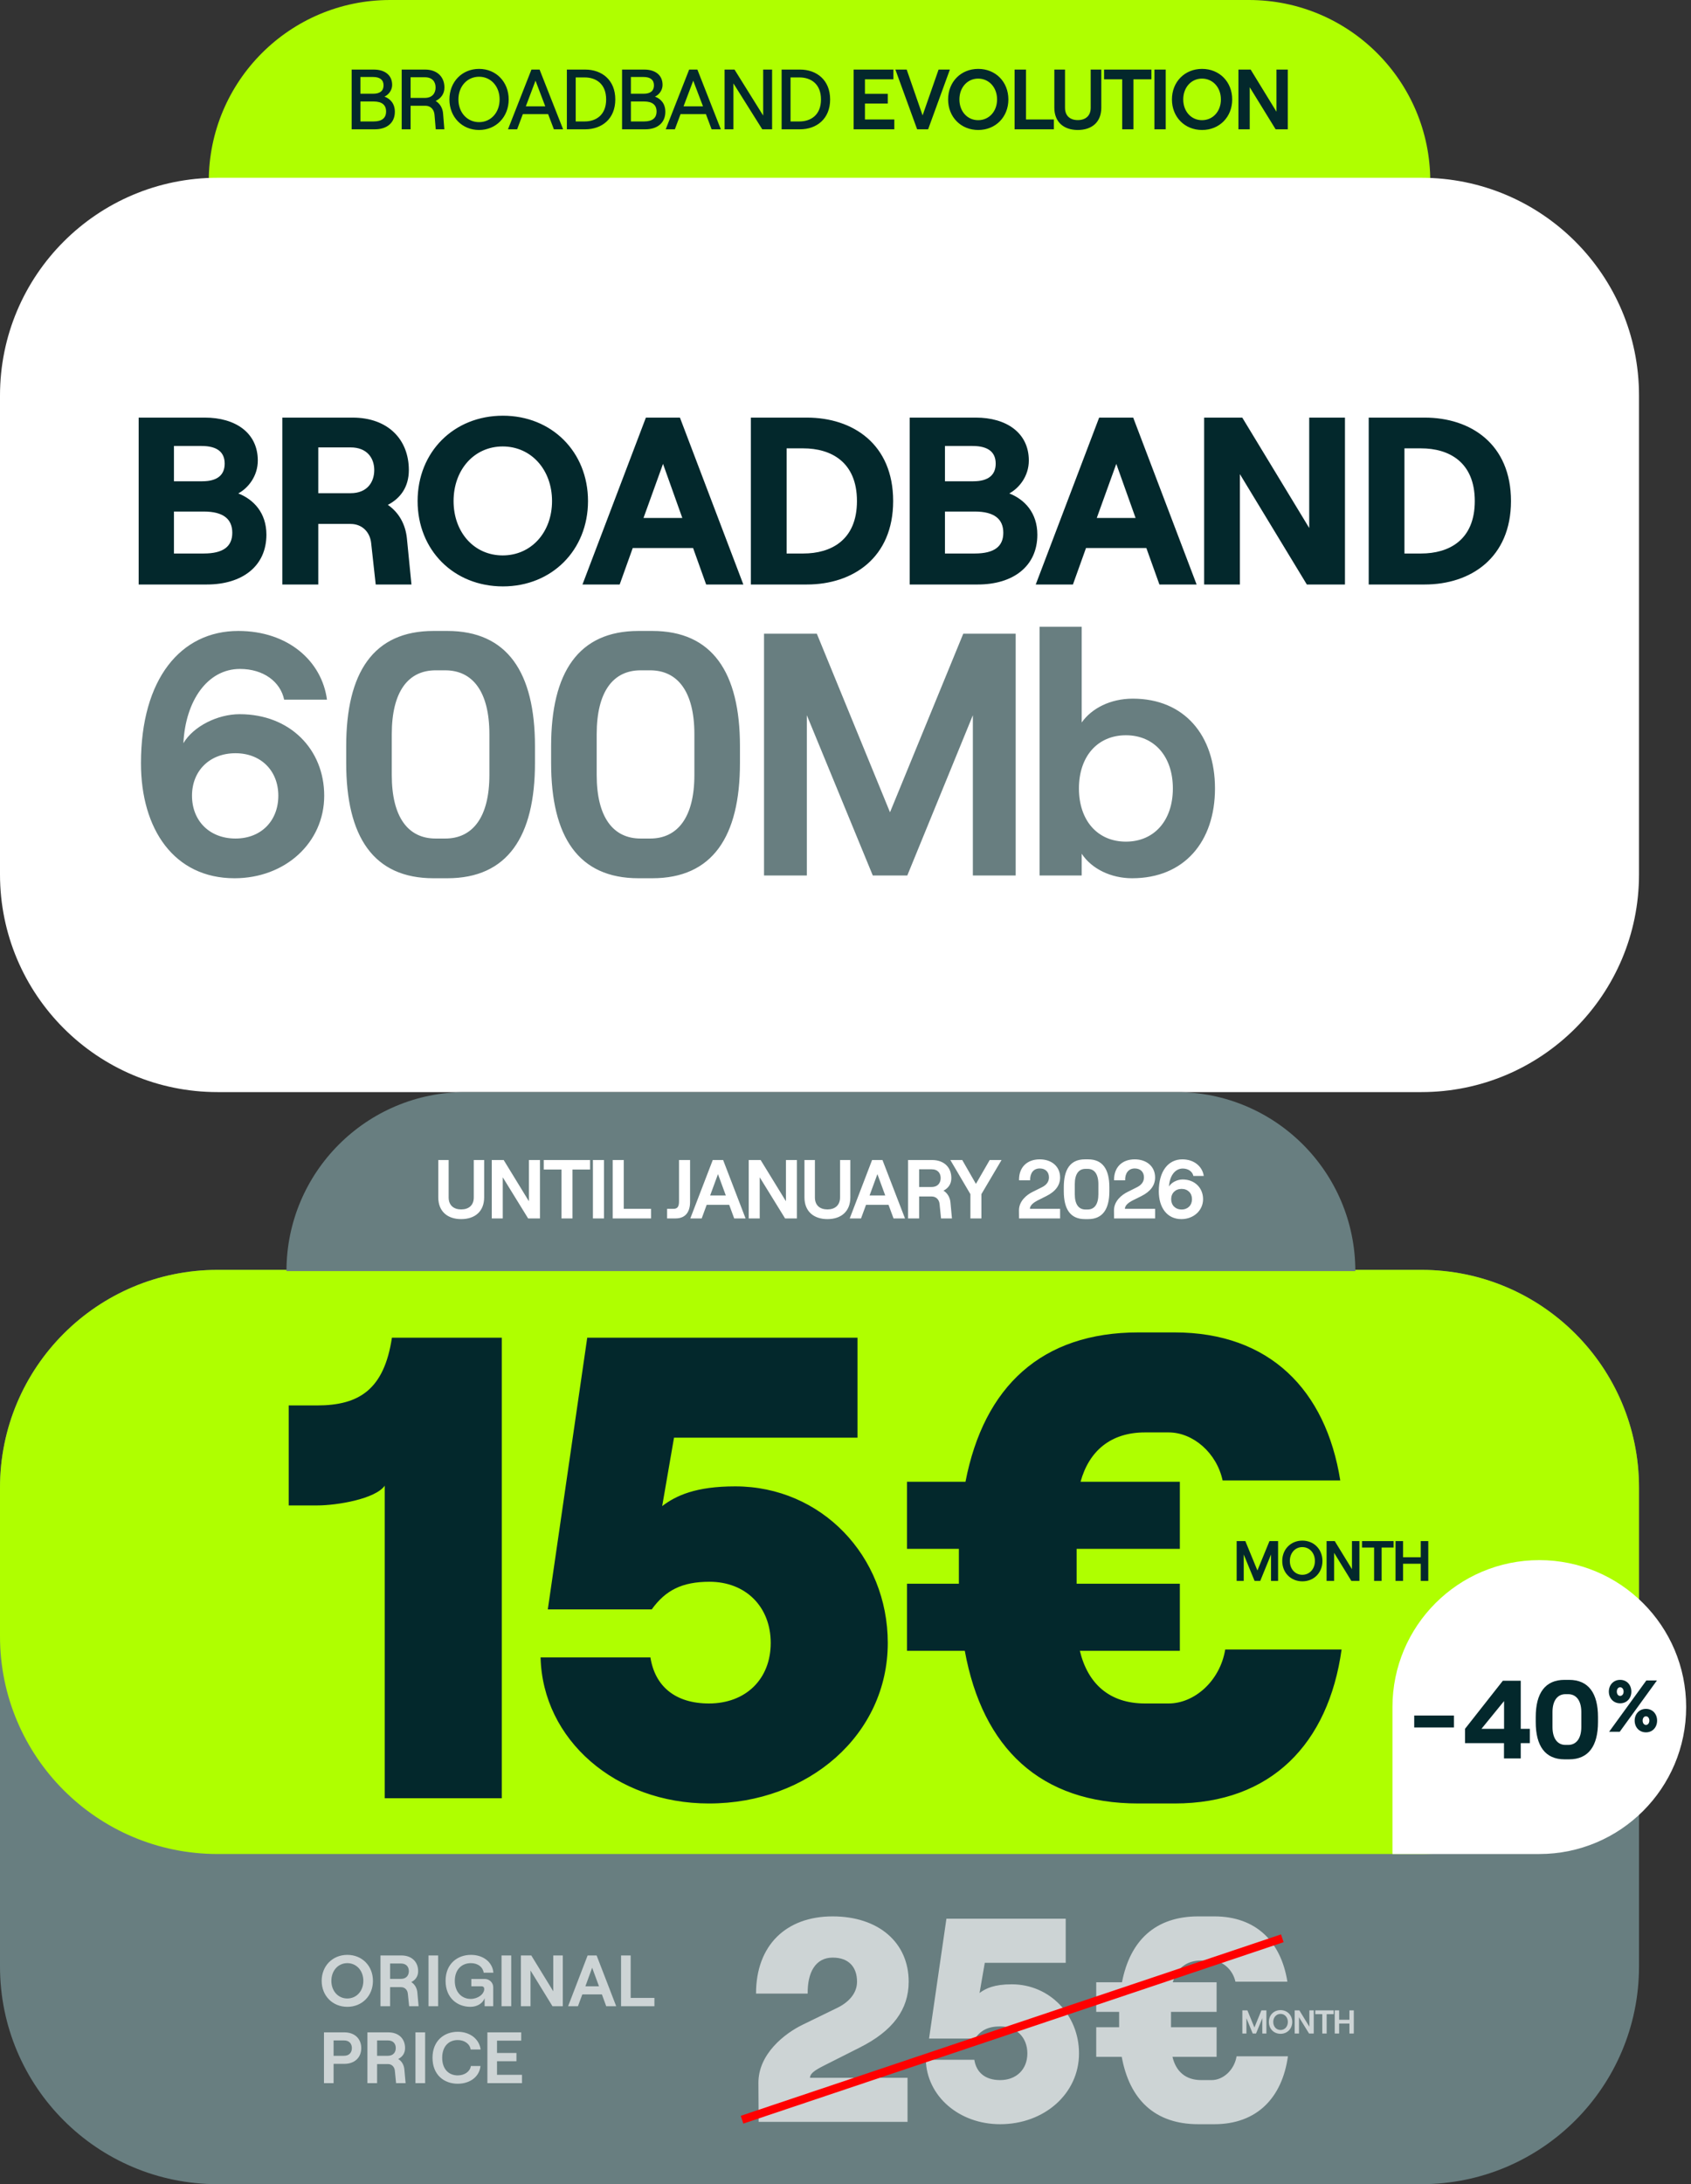 <svg width="220" height="284" viewBox="0 0 220 284" fill="none" xmlns="http://www.w3.org/2000/svg">
<rect x="0" y="0" width="220" height="284" fill="#333333" stroke="none"/>
<path d="M27.16 23.588C27.16 10.561 37.72 0 50.75 0H162.49C175.51 0 186.08 10.561 186.08 23.588V28.306H27.16V23.588Z" fill="#AFFF00"/>
<path d="M45.75 16.813V9.046H48.62C50.07 9.046 51.02 9.767 51.02 11.043C51.02 11.764 50.52 12.341 50.02 12.563C50.78 12.841 51.37 13.473 51.37 14.539C51.37 15.948 50.37 16.813 48.76 16.813H45.75ZM46.89 12.186H48.56C49.43 12.186 49.9 11.82 49.9 11.099C49.9 10.389 49.43 10.011 48.55 10.011H46.89V12.186ZM46.89 15.792H48.61C49.7 15.792 50.23 15.337 50.23 14.494C50.23 13.651 49.7 13.196 48.61 13.196H46.89V15.792ZM56.68 13.129C57.24 13.462 57.61 14.072 57.65 14.827L57.81 16.813H56.69L56.53 14.927C56.48 14.239 56.02 13.751 55.36 13.751H53.42V16.813H52.26V9.046H55.3C56.87 9.046 57.82 9.989 57.82 11.376C57.82 12.208 57.37 12.785 56.68 13.129ZM53.42 10.045V12.73H55.27C56.28 12.73 56.67 12.075 56.67 11.376C56.67 10.666 56.28 10.045 55.27 10.045H53.42ZM62.33 16.902C60.11 16.902 58.47 15.215 58.47 12.93C58.47 10.644 60.11 8.957 62.33 8.957C64.53 8.957 66.18 10.644 66.18 12.93C66.18 15.215 64.53 16.902 62.33 16.902ZM62.33 15.881C63.87 15.881 65 14.627 65 12.93C65 11.232 63.87 9.978 62.33 9.978C60.78 9.978 59.64 11.232 59.64 12.93C59.64 14.627 60.78 15.881 62.33 15.881ZM72.06 16.813L71.31 14.838H68.02L67.28 16.813H66.09L69.14 9.046H70.2L73.26 16.813H72.06ZM68.41 13.828H70.94L69.67 10.489L68.41 13.828ZM73.75 16.813V9.046H76.13C78.3 9.046 80.05 10.4 80.05 12.93C80.05 15.459 78.3 16.813 76.13 16.813H73.75ZM74.9 15.792H76.07C77.51 15.792 78.86 14.982 78.86 12.93C78.86 10.877 77.51 10.067 76.07 10.067H74.9V15.792ZM80.93 16.813V9.046H83.81C85.26 9.046 86.2 9.767 86.2 11.043C86.2 11.764 85.71 12.341 85.21 12.563C85.97 12.841 86.56 13.473 86.56 14.539C86.56 15.948 85.56 16.813 83.95 16.813H80.93ZM82.08 12.186H83.75C84.62 12.186 85.08 11.82 85.08 11.099C85.08 10.389 84.62 10.011 83.74 10.011H82.08V12.186ZM82.08 15.792H83.8C84.88 15.792 85.42 15.337 85.42 14.494C85.42 13.651 84.88 13.196 83.8 13.196H82.08V15.792ZM92.58 16.813L91.84 14.838H88.54L87.8 16.813H86.61L89.66 9.046H90.73L93.78 16.813H92.58ZM88.93 13.828H91.46L90.19 10.489L88.93 13.828ZM94.27 16.813V9.046H95.56L99.29 15.027V9.046H100.45V16.813H99.17L95.42 10.844V16.813H94.27ZM101.69 16.813V9.046H104.08C106.24 9.046 108 10.4 108 12.93C108 15.459 106.24 16.813 104.08 16.813H101.69ZM102.85 15.792H104.01C105.46 15.792 106.81 14.982 106.81 12.93C106.81 10.877 105.46 10.067 104.01 10.067H102.85V15.792ZM111.06 16.813V9.046H116.23V10.311H112.53V12.197H115.5V13.462H112.53V15.537H116.35V16.813H111.06ZM119.32 16.813L116.49 9.046H117.96L120.03 15.005L122.11 9.046H123.58L120.75 16.813H119.32ZM127.27 16.902C125.01 16.902 123.35 15.215 123.35 12.93C123.35 10.644 125.01 8.957 127.27 8.957C129.53 8.957 131.19 10.644 131.19 12.93C131.19 15.215 129.53 16.902 127.27 16.902ZM127.26 15.626C128.68 15.626 129.72 14.483 129.72 12.93C129.72 11.376 128.68 10.222 127.26 10.222C125.85 10.222 124.82 11.376 124.82 12.93C124.82 14.483 125.85 15.626 127.26 15.626ZM132 16.813V9.046H133.48V15.537H137.11V16.813H132ZM140.22 16.902C138.42 16.902 137.17 15.892 137.17 14.006V9.046H138.56V14.017C138.56 15.082 139.24 15.615 140.22 15.615C141.21 15.615 141.9 15.082 141.9 14.017V9.046H143.28V14.006C143.28 15.892 142.04 16.902 140.22 16.902ZM146 16.813V10.311H143.64V9.046H149.8V10.311H147.46V16.813H146ZM150.19 16.813V9.046H151.66V16.813H150.19ZM156.39 16.902C154.13 16.902 152.47 15.215 152.47 12.93C152.47 10.644 154.13 8.957 156.39 8.957C158.65 8.957 160.31 10.644 160.31 12.93C160.31 15.215 158.65 16.902 156.39 16.902ZM156.38 15.626C157.8 15.626 158.84 14.483 158.84 12.93C158.84 11.376 157.8 10.222 156.38 10.222C154.97 10.222 153.94 11.376 153.94 12.93C153.94 14.483 154.97 15.626 156.38 15.626ZM161.12 16.813V9.046H162.71L166.07 14.527V9.046H167.54V16.813H165.96L162.59 11.343V16.813H161.12Z" fill="#03282C"/>
<path d="M184.93 23.116H28.305C12.673 23.116 0 35.789 0 51.422V113.695C0 129.327 12.673 142 28.305 142H184.93C200.563 142 213.236 129.327 213.236 113.695V51.422C213.236 35.789 200.563 23.116 184.93 23.116Z" fill="white"/>
<path d="M31.18 92.863C37.74 92.863 42.18 97.444 42.18 103.462C42.18 109.57 37.11 114.195 30.51 114.195C22.65 114.195 18.34 107.818 18.34 99.24C18.34 88.238 23.54 82.04 31 82.04C37.47 82.04 41.87 85.947 42.54 90.977H36.97C36.48 88.642 34.28 86.98 31.22 86.98C27 86.98 24.13 91.112 23.86 96.636C25.16 94.435 28.31 92.863 31.18 92.863ZM30.64 109.031C33.96 109.031 36.21 106.74 36.21 103.462C36.21 100.228 33.96 97.938 30.64 97.938C27.27 97.938 24.98 100.228 24.98 103.462C24.98 106.74 27.27 109.031 30.64 109.031ZM56.4 114.195C48.59 114.195 45.04 108.806 45.04 99.196V97.04C45.04 87.429 48.59 82.04 56.4 82.04H58.2C66.01 82.04 69.6 87.429 69.6 97.04V99.196C69.6 108.806 66.01 114.195 58.2 114.195H56.4ZM56.67 109.031H57.93C61.47 109.031 63.67 106.291 63.67 100.767V95.468C63.67 89.899 61.47 87.16 57.93 87.16H56.67C53.12 87.16 50.97 89.899 50.97 95.468V100.767C50.97 106.291 53.12 109.031 56.67 109.031ZM83.07 114.195C75.25 114.195 71.7 108.806 71.7 99.196V97.04C71.7 87.429 75.25 82.04 83.07 82.04H84.86C92.68 82.04 96.27 87.429 96.27 97.04V99.196C96.27 108.806 92.68 114.195 84.86 114.195H83.07ZM83.34 109.031H84.59C88.14 109.031 90.34 106.291 90.34 100.767V95.468C90.34 89.899 88.14 87.16 84.59 87.16H83.34C79.79 87.16 77.63 89.899 77.63 95.468V100.767C77.63 106.291 79.79 109.031 83.34 109.031ZM99.4 113.836V82.4H106.27L115.79 105.618L125.32 82.4H132.14V113.836H126.57V92.998L118.04 113.836H113.55L104.97 92.998V113.836H99.4ZM147.29 114.195C144.55 114.195 142.03 112.983 140.73 111.007V113.836H135.25V81.501H140.73V93.941C142.03 92.1 144.46 90.843 147.38 90.843C154.07 90.843 158.07 95.603 158.07 102.519C158.07 109.435 154.07 114.195 147.29 114.195ZM146.48 109.435C150.16 109.435 152.59 106.695 152.59 102.519C152.59 98.342 150.16 95.603 146.48 95.603C142.8 95.603 140.37 98.342 140.37 102.519C140.37 106.695 142.8 109.435 146.48 109.435Z" fill="#687E80"/>
<path d="M18.04 76V54.3H26.66C30.6 54.3 33.54 56.253 33.54 59.88C33.54 61.926 32.27 63.476 31 64.158C32.98 64.933 34.66 66.669 34.66 69.521C34.66 73.644 31.49 76 26.91 76H18.04ZM22.63 62.577H26.32C28.3 62.577 29.23 61.74 29.23 60.283C29.23 58.826 28.3 57.989 26.22 57.989H22.63V62.577ZM22.63 71.97H26.5C29.08 71.97 30.22 71.04 30.22 69.273C30.22 67.506 29.08 66.514 26.5 66.514H22.63V71.97ZM52.94 70.017L53.53 76H48.88L48.29 70.637C48.14 69.149 47.08 68.126 45.62 68.126H41.41V76H36.73V54.3H45.87C50.49 54.3 53.19 57.152 53.19 61.12C53.19 63.29 52.13 64.778 50.46 65.646C51.86 66.607 52.75 68.126 52.94 70.017ZM41.41 58.175V64.127H45.62C47.76 64.127 48.69 62.701 48.69 61.12C48.69 59.57 47.76 58.175 45.62 58.175H41.41ZM65.43 76.248C59.04 76.248 54.33 71.536 54.33 65.15C54.33 58.764 59.04 54.052 65.43 54.052C71.79 54.052 76.5 58.764 76.5 65.15C76.5 71.536 71.79 76.248 65.43 76.248ZM65.4 72.218C69.12 72.218 71.82 69.211 71.82 65.15C71.82 61.089 69.12 58.051 65.4 58.051C61.68 58.051 59.01 61.089 59.01 65.15C59.01 69.211 61.68 72.218 65.4 72.218ZM91.87 76L90.17 71.257H82.32L80.62 76H75.78L84.03 54.3H88.46L96.71 76H91.87ZM83.72 67.351H88.77L86.26 60.314L83.72 67.351ZM97.69 76V54.3H104.98C110.96 54.3 116.2 57.741 116.2 65.15C116.2 72.528 110.96 76 104.98 76H97.69ZM102.34 71.97H104.51C108.08 71.97 111.49 70.265 111.49 65.15C111.49 60.035 108.08 58.299 104.51 58.299H102.34V71.97ZM118.35 76V54.3H126.97C130.9 54.3 133.85 56.253 133.85 59.88C133.85 61.926 132.58 63.476 131.31 64.158C133.29 64.933 134.96 66.669 134.96 69.521C134.96 73.644 131.8 76 127.21 76H118.35ZM122.94 62.577H126.63C128.61 62.577 129.54 61.74 129.54 60.283C129.54 58.826 128.61 57.989 126.53 57.989H122.94V62.577ZM122.94 71.97H126.81C129.38 71.97 130.53 71.04 130.53 69.273C130.53 67.506 129.38 66.514 126.81 66.514H122.94V71.97ZM150.84 76L149.14 71.257H141.29L139.59 76H134.75L143 54.3H147.43L155.68 76H150.84ZM142.69 67.351H147.74L145.23 60.314L142.69 67.351ZM156.66 76V54.3H161.62L170.33 68.653V54.3H174.98V76H170.02L161.31 61.647V76H156.66ZM178.07 76V54.3H185.36C191.34 54.3 196.58 57.741 196.58 65.15C196.58 72.528 191.34 76 185.36 76H178.07ZM182.72 71.97H184.89C188.46 71.97 191.87 70.265 191.87 65.15C191.87 60.035 188.46 58.299 184.89 58.299H182.72V71.97Z" fill="#03282C"/>
<path d="M184.93 165.116H28.305C12.673 165.116 0 177.789 0 193.422V255.694C0 271.327 12.673 284 28.305 284H184.93C200.563 284 213.236 271.327 213.236 255.694V193.422C213.236 177.789 200.563 165.116 184.93 165.116Z" fill="#687E80"/>
<path d="M184.93 165.116H28.305C12.673 165.116 0 177.789 0 193.422V212.764C0 228.397 12.673 241.069 28.305 241.069H184.93C200.563 241.069 213.236 228.397 213.236 212.764V193.422C213.236 177.789 200.563 165.116 184.93 165.116Z" fill="#AFFF00"/>
<path d="M98.36 259.219C98.36 252.954 102.25 249.18 108.33 249.18C114.25 249.18 118.22 252.539 118.22 257.672C118.22 261.295 116.14 264.088 111.84 266.239L107.5 268.428C106.55 268.918 105.38 269.447 105.38 270.164H118.07V275.9H98.7L98.67 270.881C98.63 267.069 102.1 264.389 104.44 263.257L108.86 261.106C110.37 260.389 111.5 259.219 111.5 257.672C111.5 255.785 110.44 254.539 108.33 254.539C106.1 254.539 105.04 256.464 105.08 259.219H98.36ZM130.12 276.202C124.76 276.202 120.57 272.541 120.45 267.824H126.76C127.02 269.484 128.19 270.466 130.12 270.466C132.23 270.466 133.66 269.069 133.66 266.994C133.66 264.918 132.23 263.484 130.15 263.484C128.57 263.484 127.62 263.974 126.83 265.069H120.87L123.13 249.482H138.65V255.218H128.12L127.44 259.143C128.23 258.54 129.36 258.011 131.63 258.011C136.57 258.011 140.38 262.012 140.38 266.994C140.38 272.24 135.85 276.202 130.12 276.202ZM160.88 267.371H167.56C166.81 272.768 163.52 276.202 157.98 276.202H155.9C150.28 276.202 146.96 273.032 145.94 267.446H142.62V263.597H145.6V263.446V261.936V261.597H142.62V257.747H145.97C147.03 252.275 150.35 249.18 155.9 249.18H157.98C163.41 249.18 166.66 252.463 167.49 257.672H160.73C160.39 256.086 159.03 254.916 157.64 254.916H156.28C154.32 254.916 153.07 255.973 152.58 257.747H158.28V261.597H152.35V263.597H158.28V267.446H152.54C152.99 269.333 154.24 270.466 156.28 270.466H157.64C159.11 270.466 160.58 269.183 160.88 267.371Z" fill="#CDD4D5"/>
<path d="M161.63 264.412V261.401H162.29L163.2 263.625L164.11 261.401H164.76V264.412H164.23V262.416L163.41 264.412H162.98L162.16 262.416V264.412H161.63ZM166.6 264.447C165.72 264.447 165.08 263.793 165.08 262.907C165.08 262.021 165.72 261.367 166.6 261.367C167.47 261.367 168.12 262.021 168.12 262.907C168.12 263.793 167.47 264.447 166.6 264.447ZM166.6 263.952C167.15 263.952 167.55 263.509 167.55 262.907C167.55 262.304 167.15 261.857 166.6 261.857C166.05 261.857 165.65 262.304 165.65 262.907C165.65 263.509 166.05 263.952 166.6 263.952ZM168.44 264.412V261.401H169.05L170.35 263.526V261.401H170.92V264.412H170.31L169 262.292V264.412H168.44ZM172.03 264.412V261.892H171.12V261.401H173.51V261.892H172.6V264.412H172.03ZM175.56 261.401H176.13V264.412H175.56V263.117H174.22V264.412H173.65V261.401H174.22V262.623H175.56V261.401Z" fill="#CDD4D5"/>
<path d="M96.54 275.616L166.83 252.028" stroke="#FF0000" stroke-width="1.067"/>
<path d="M45.19 260.939C43.27 260.939 41.85 259.505 41.85 257.561C41.85 255.618 43.27 254.184 45.19 254.184C47.11 254.184 48.52 255.618 48.52 257.561C48.52 259.505 47.11 260.939 45.19 260.939ZM45.18 259.854C46.39 259.854 47.27 258.882 47.27 257.561C47.27 256.241 46.39 255.259 45.18 255.259C43.99 255.259 43.11 256.241 43.11 257.561C43.11 258.882 43.99 259.854 45.18 259.854ZM54.3 259.099L54.46 260.864H53.23L53.06 259.241C53.02 258.741 52.67 258.382 52.18 258.382H50.75V260.864H49.5V254.259H52.21C53.58 254.259 54.4 255.099 54.4 256.297C54.4 256.976 54.06 257.439 53.51 257.722C53.96 258.005 54.25 258.496 54.3 259.099ZM50.75 255.306V257.307H52.15C52.89 257.307 53.19 256.825 53.19 256.297C53.19 255.769 52.89 255.306 52.15 255.306H50.75ZM55.75 260.864V254.259H57V260.864H55.75ZM61.2 260.939C59.53 260.939 57.97 259.816 57.97 257.561C57.97 255.306 59.55 254.184 61.27 254.184C62.89 254.184 64.08 255.137 64.19 256.505H62.93C62.82 255.759 62.17 255.259 61.26 255.259C60.07 255.259 59.17 256.099 59.17 257.561C59.17 259.024 60.07 259.911 61.24 259.911C62.14 259.911 63 259.316 63 258.609C63 258.401 62.87 258.269 62.66 258.269H61.32V257.316H63.07C63.65 257.316 64.17 257.769 64.17 258.401V260.864H63.05V259.816C62.81 260.486 62.08 260.939 61.2 260.939ZM65.25 260.864V254.259H66.51V260.864H65.25ZM67.77 260.864V254.259H69.12L71.98 258.92V254.259H73.22V260.864H71.88L69.02 256.212V260.864H67.77ZM78.87 260.864L78.31 259.326H75.76L75.19 260.864H73.91L76.45 254.259H77.62L80.17 260.864H78.87ZM76.16 258.269H77.93L77.04 255.854L76.16 258.269ZM80.8 260.864V254.259H82.05V259.779H85.14V260.864H80.8ZM42.15 270.864V264.259H44.8C46.17 264.259 47 265.108 47 266.307C47 267.505 46.17 268.354 44.8 268.354H43.4V270.864H42.15ZM43.4 267.307H44.74C45.48 267.307 45.78 266.835 45.78 266.307C45.78 265.778 45.48 265.306 44.74 265.306H43.4V267.307ZM52.61 269.099L52.77 270.864H51.53L51.37 269.241C51.32 268.741 50.97 268.382 50.48 268.382H49.06V270.864H47.8V264.259H50.51C51.89 264.259 52.7 265.099 52.7 266.297C52.7 266.976 52.36 267.439 51.81 267.722C52.27 268.005 52.56 268.496 52.61 269.099ZM49.06 265.306V267.307H50.45C51.19 267.307 51.49 266.825 51.49 266.297C51.49 265.769 51.19 265.306 50.45 265.306H49.06ZM54.05 270.864V264.259H55.31V270.864H54.05ZM59.55 270.939C57.79 270.939 56.27 269.807 56.27 267.561C56.27 265.316 57.82 264.184 59.55 264.184C61.14 264.184 62.35 265.118 62.53 266.486H61.23C61.13 265.759 60.43 265.259 59.55 265.259C58.4 265.259 57.53 266.061 57.53 267.561C57.53 269.062 58.4 269.854 59.55 269.854C60.45 269.854 61.15 269.354 61.26 268.637H62.51C62.38 270.005 61.17 270.939 59.55 270.939ZM63.41 270.864V264.259H67.81V265.335H64.66V266.939H67.19V268.014H64.66V269.779H67.91V270.864H63.41Z" fill="#CDD4D5"/>
<path d="M160.89 205.555V200.38H162.02L163.59 204.202L165.16 200.38H166.28V205.555H165.36V202.125L163.96 205.555H163.22L161.81 202.125V205.555H160.89ZM169.44 205.614C167.93 205.614 166.82 204.491 166.82 202.968C166.82 201.445 167.93 200.321 169.44 200.321C170.94 200.321 172.05 201.445 172.05 202.968C172.05 204.491 170.94 205.614 169.44 205.614ZM169.43 204.764C170.38 204.764 171.07 204.003 171.07 202.968C171.07 201.933 170.38 201.164 169.43 201.164C168.49 201.164 167.81 201.933 167.81 202.968C167.81 204.003 168.49 204.764 169.43 204.764ZM172.59 205.555V200.38H173.65L175.89 204.032V200.38H176.86V205.555H175.81L173.57 201.91V205.555H172.59ZM178.77 205.555V201.223H177.2V200.38H181.31V201.223H179.75V205.555H178.77ZM184.84 200.38H185.82V205.555H184.84V203.33H182.54V205.555H181.56V200.38H182.54V202.48H184.84V200.38Z" fill="#03282C"/>
<path d="M65.281 173.932V233.814H50.05V193.18C48.85 194.891 43.891 195.746 41.24 195.746H37.56V182.743H41.24C46.711 182.743 49.971 180.69 50.99 173.932H65.281ZM92.231 234.499C80.081 234.499 70.59 226.201 70.33 215.508H84.621C85.21 219.272 87.871 221.496 92.231 221.496C97.02 221.496 100.271 218.331 100.271 213.626C100.271 208.921 97.02 205.67 92.311 205.67C88.721 205.67 86.581 206.782 84.79 209.263H71.27L76.4 173.932H111.561V186.935H87.69L86.15 195.832C87.951 194.463 90.52 193.266 95.65 193.266C106.861 193.266 115.5 202.333 115.5 213.626C115.5 225.516 105.23 234.499 92.231 234.499ZM159.401 214.481H174.541C172.831 226.714 165.391 234.499 152.811 234.499H148.11C135.36 234.499 127.831 227.313 125.521 214.652H118V205.926H124.75V205.584V202.162V201.392H118V192.667H125.61C128.01 180.263 135.53 173.248 148.11 173.248H152.811C165.131 173.248 172.49 180.69 174.37 192.496H159.061C158.291 188.903 155.211 186.251 152.041 186.251H148.96C144.52 186.251 141.69 188.646 140.58 192.667H153.5V201.392H140.07V205.926H153.5V214.652H140.49C141.52 218.929 144.34 221.496 148.96 221.496H152.041C155.381 221.496 158.721 218.587 159.401 214.481Z" fill="#03282C"/>
<path d="M37.27 165.274C37.27 152.42 47.69 142 60.54 142H153.06C165.91 142 176.329 152.42 176.329 165.274H37.27Z" fill="#687E80"/>
<path d="M59.999 158.515C58.23 158.515 57.02 157.528 57.02 155.683V150.833H58.37V155.694C58.37 156.736 59.039 157.256 59.999 157.256C60.969 157.256 61.639 156.736 61.639 155.694V150.833H62.989V155.683C62.989 157.528 61.779 158.515 59.999 158.515ZM63.98 158.428V150.833H65.529L68.81 156.193V150.833H70.249V158.428H68.71L65.409 153.079V158.428H63.98ZM73.05 158.428V152.07H70.74V150.833H76.769V152.07H74.48V158.428H73.05ZM77.139 158.428V150.833H78.579V158.428H77.139ZM79.71 158.428V150.833H81.15V157.18H84.7V158.428H79.71ZM86.79 157.18H87.62C88.159 157.18 88.34 156.866 88.34 156.204V150.833H89.779V156.258C89.779 157.723 89.07 158.428 87.879 158.428H86.79V157.18ZM95.519 158.428L94.87 156.66H91.939L91.29 158.428H89.81L92.73 150.833H94.079L96.999 158.428H95.519ZM92.389 155.444H94.43L93.409 152.667L92.389 155.444ZM97.409 158.428V150.833H98.96L102.25 156.193V150.833H103.68V158.428H102.14L98.84 153.079V158.428H97.409ZM107.65 158.515C105.88 158.515 104.66 157.528 104.66 155.683V150.833H106.02V155.694C106.02 156.736 106.68 157.256 107.65 157.256C108.61 157.256 109.29 156.736 109.29 155.694V150.833H110.63V155.683C110.63 157.528 109.43 158.515 107.65 158.515ZM116.25 158.428L115.599 156.66H112.67L112.02 158.428H110.55L113.459 150.833H114.81L117.74 158.428H116.25ZM113.13 155.444H115.17L114.15 152.667L113.13 155.444ZM123.66 156.399L123.849 158.428H122.43L122.24 156.562C122.19 155.987 121.789 155.575 121.219 155.575H119.579V158.428H118.14V150.833H121.25C122.84 150.833 123.77 151.799 123.77 153.177C123.77 153.958 123.38 154.489 122.75 154.815C123.27 155.141 123.61 155.705 123.66 156.399ZM119.579 152.037V154.338H121.189C122.039 154.338 122.38 153.784 122.38 153.177C122.38 152.569 122.039 152.037 121.189 152.037H119.579ZM126.25 158.428V155.271L123.64 150.833H125.189L126.969 153.936L128.76 150.833H130.3L127.68 155.271V158.428H126.25ZM132.579 153.47C132.539 151.788 133.61 150.746 135.27 150.746C136.83 150.746 137.92 151.679 137.92 153.101C137.92 154.121 137.319 154.934 136.109 155.531L134.939 156.117C134.509 156.345 133.99 156.714 133.99 157.18H137.92V158.428H132.579L132.569 157.376C132.569 156.15 133.599 155.347 134.319 154.989L135.54 154.381C136.16 154.077 136.469 153.643 136.469 153.09C136.469 152.384 136.01 151.929 135.27 151.929C134.45 151.929 134 152.547 134.02 153.47H132.579ZM141.14 158.515C139.25 158.515 138.4 157.213 138.4 154.891V154.37C138.4 152.048 139.25 150.746 141.14 150.746H141.579C143.459 150.746 144.329 152.048 144.329 154.37V154.891C144.329 157.213 143.459 158.515 141.579 158.515H141.14ZM141.209 157.267H141.51C142.37 157.267 142.9 156.605 142.9 155.271V153.99C142.9 152.645 142.37 151.983 141.51 151.983H141.209C140.349 151.983 139.829 152.645 139.829 153.99V155.271C139.829 156.605 140.349 157.267 141.209 157.267ZM144.939 153.47C144.909 151.788 145.97 150.746 147.63 150.746C149.19 150.746 150.28 151.679 150.28 153.101C150.28 154.121 149.679 154.934 148.479 155.531L147.3 156.117C146.87 156.345 146.349 156.714 146.349 157.18H150.28V158.428H144.939L144.93 157.376C144.93 156.15 145.959 155.347 146.689 154.989L147.9 154.381C148.52 154.077 148.829 153.643 148.829 153.09C148.829 152.384 148.37 151.929 147.63 151.929C146.82 151.929 146.36 152.547 146.38 153.47H144.939ZM153.859 153.361C155.449 153.361 156.52 154.468 156.52 155.922C156.52 157.397 155.289 158.515 153.699 158.515C151.799 158.515 150.76 156.974 150.76 154.902C150.76 152.243 152.019 150.746 153.819 150.746C155.379 150.746 156.439 151.69 156.609 152.905H155.26C155.14 152.341 154.61 151.94 153.87 151.94C152.85 151.94 152.159 152.938 152.089 154.272C152.409 153.741 153.169 153.361 153.859 153.361ZM153.729 157.267C154.539 157.267 155.079 156.714 155.079 155.922C155.079 155.141 154.539 154.587 153.729 154.587C152.919 154.587 152.37 155.141 152.37 155.922C152.37 156.714 152.919 157.267 153.729 157.267Z" fill="white"/>
<path d="M181.16 221.963C181.16 211.411 189.71 202.857 200.26 202.857C210.81 202.857 219.37 211.411 219.37 221.963C219.37 232.515 210.81 241.07 200.26 241.07H181.16V221.963Z" fill="white"/>
<path d="M195.67 228.644V226.652H190.6V224.79L195.52 218.541H197.85V224.79H199.03V226.652H197.85V228.644H195.67ZM192.74 224.79H195.68V221.182L192.74 224.79Z" fill="#03282C"/>
<path d="M203.55 228.759C201.01 228.759 199.8 226.998 199.8 223.91V223.26C199.8 220.172 201.01 218.425 203.55 218.425H204.14C206.68 218.425 207.9 220.186 207.9 223.26V223.91C207.9 226.998 206.68 228.759 204.14 228.759H203.55ZM203.65 226.883H204.04C205.01 226.883 205.73 226.118 205.73 224.559V222.611C205.73 221.052 205.01 220.287 204.04 220.287H203.65C202.69 220.287 201.98 221.052 201.98 222.611V224.559C201.98 226.118 202.69 226.883 203.65 226.883Z" fill="#03282C"/>
<path d="M183.99 223.063H189.16V224.616H183.99V223.063Z" fill="#03282C"/>
<path d="M210.781 221.475C209.911 221.475 209.311 220.808 209.311 219.95C209.311 219.092 209.911 218.425 210.781 218.425C211.661 218.425 212.24 219.092 212.24 219.95C212.24 220.808 211.661 221.475 210.781 221.475ZM209.35 225.172L214.19 218.502H215.57L210.73 225.172H209.35ZM210.781 220.512C211.041 220.512 211.23 220.284 211.23 219.95C211.23 219.617 211.041 219.388 210.781 219.388C210.531 219.388 210.35 219.617 210.35 219.95C210.35 220.284 210.531 220.512 210.781 220.512ZM214.141 225.249C213.261 225.249 212.671 224.581 212.671 223.724C212.671 222.866 213.261 222.199 214.141 222.199C215.011 222.199 215.59 222.866 215.59 223.724C215.59 224.581 215.011 225.249 214.141 225.249ZM214.141 224.286C214.391 224.286 214.58 224.057 214.58 223.724C214.58 223.39 214.391 223.162 214.141 223.162C213.891 223.162 213.71 223.39 213.71 223.724C213.71 224.057 213.891 224.286 214.141 224.286Z" fill="#03282C"/>
</svg>
